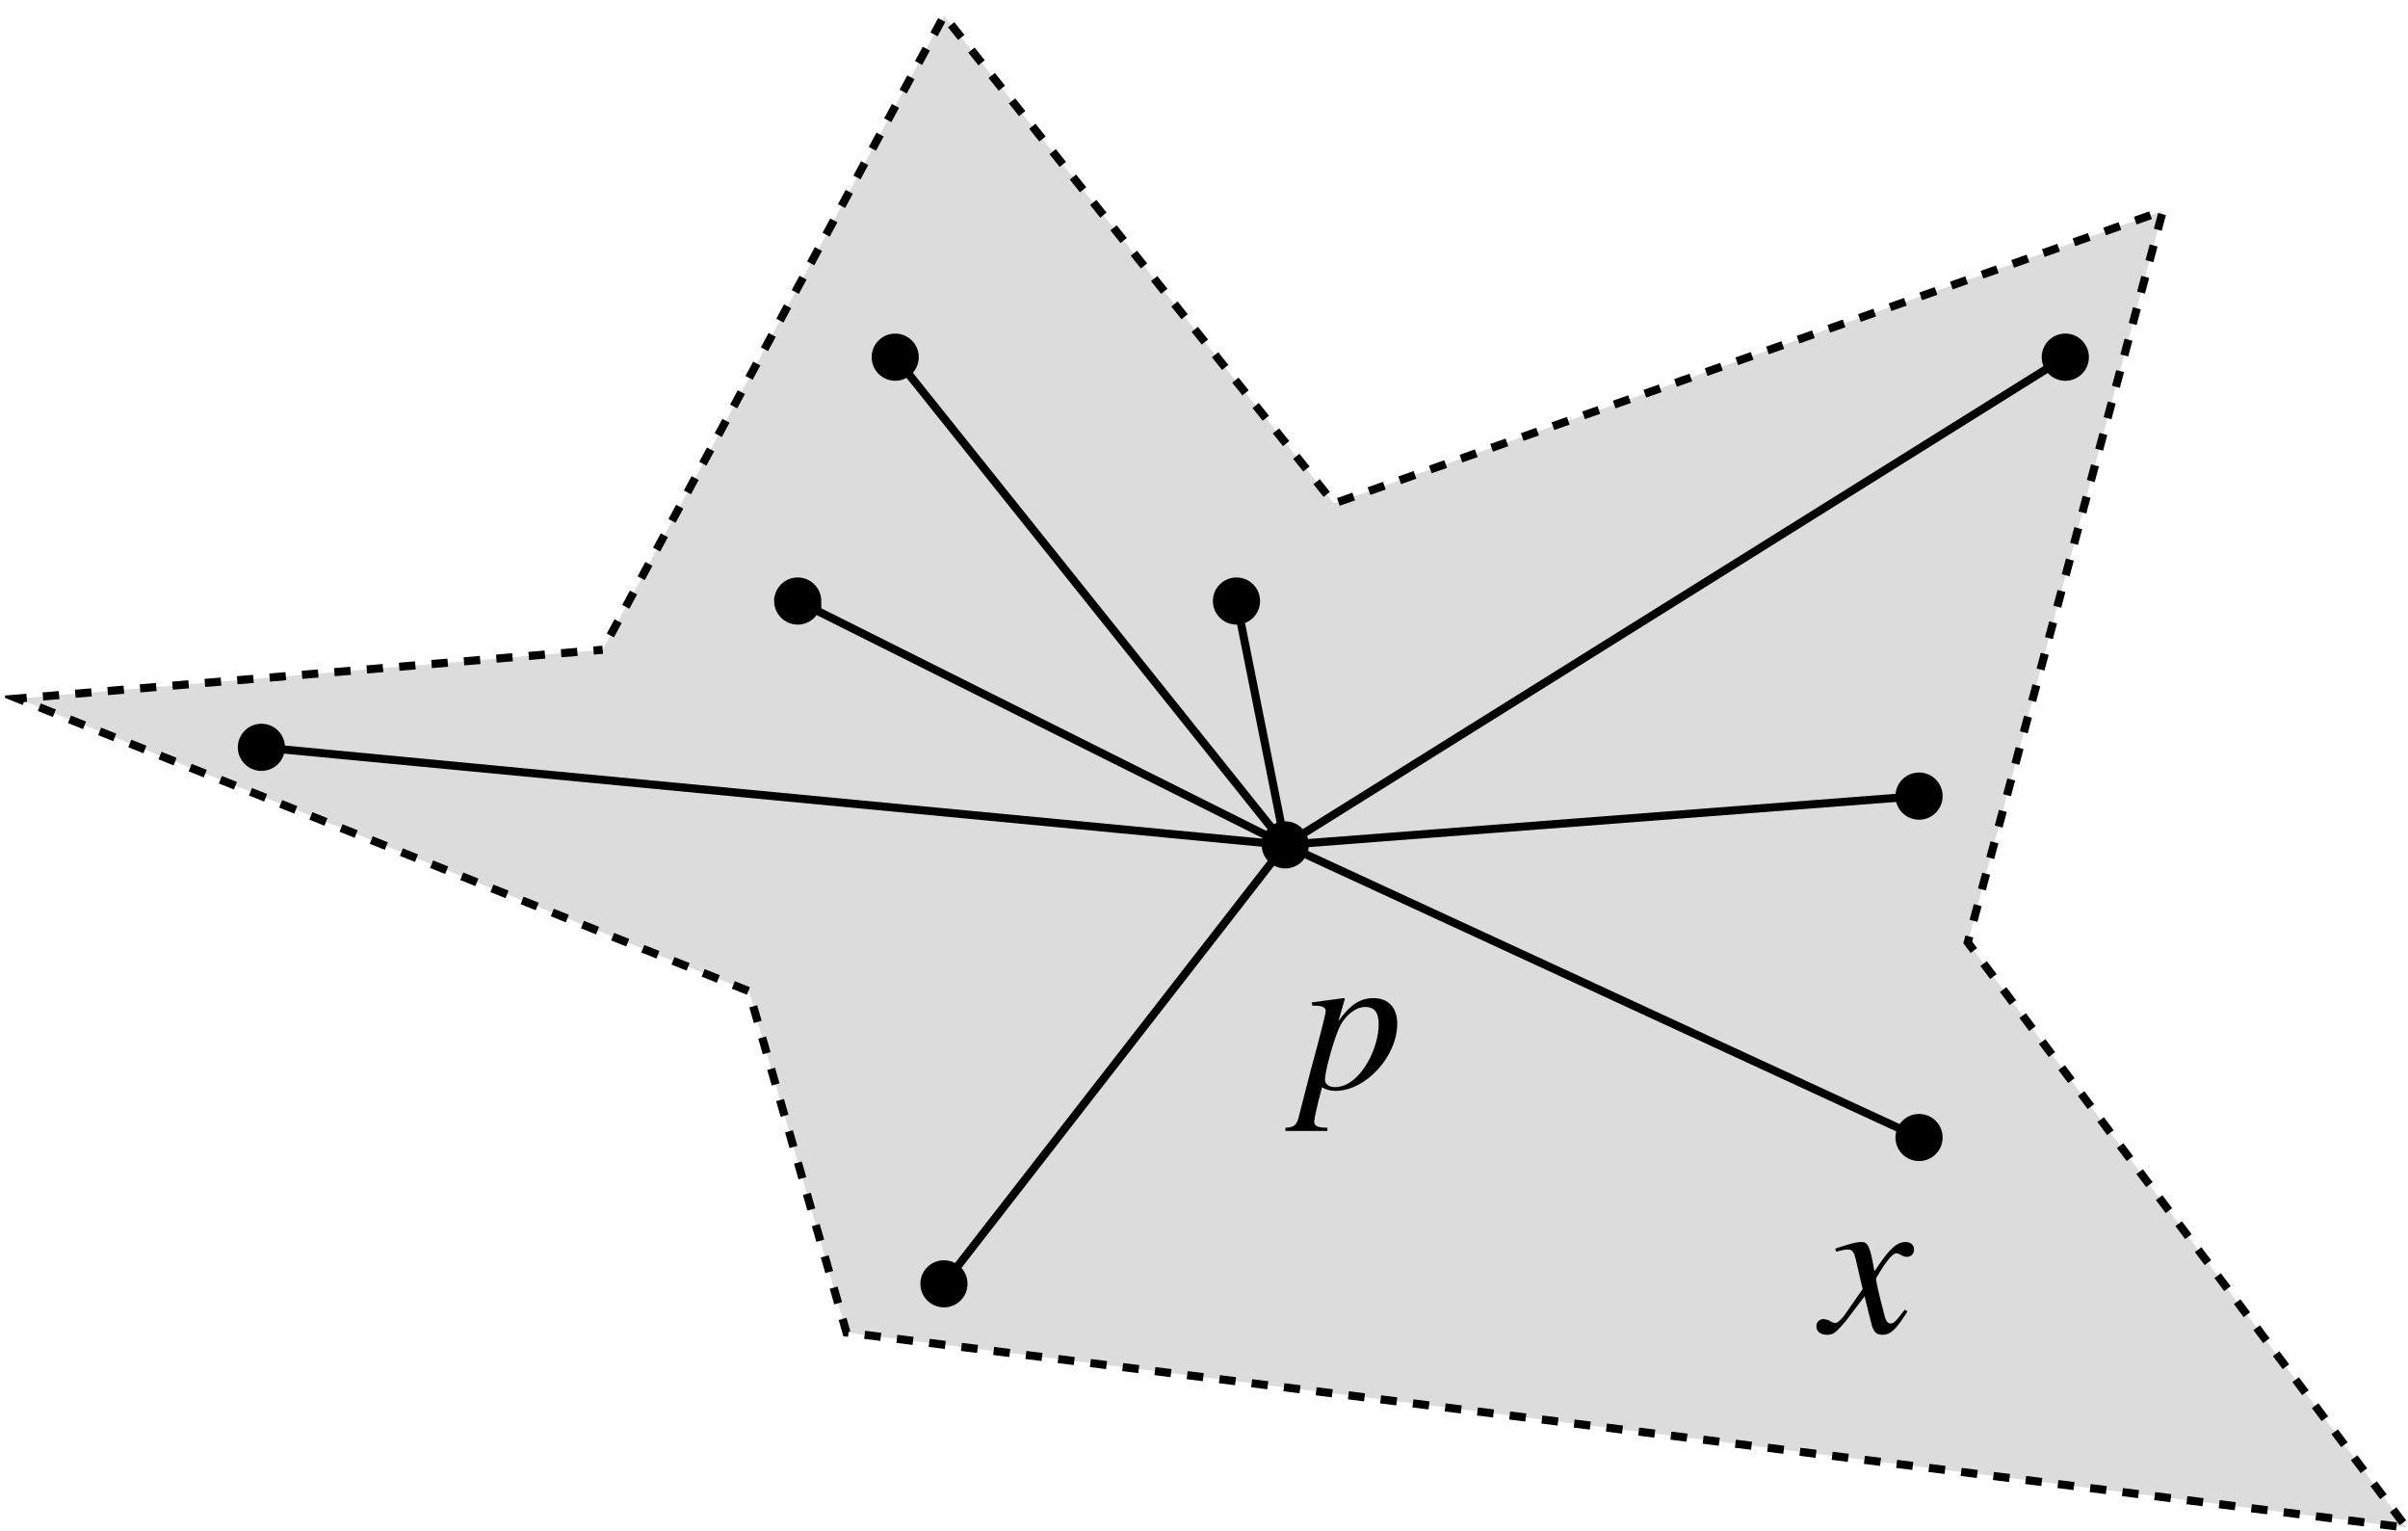 <svg xmlns="http://www.w3.org/2000/svg" xmlns:xlink="http://www.w3.org/1999/xlink" width="140pt" height="89pt" viewBox="0 0 140 89"><defs><symbol overflow="visible" id="b"><path style="stroke:none" d="M5.61-3.781c0-.922-.516-1.485-1.376-1.485-.78 0-1.359.375-2.046 1.344l.374-1.297s-.03-.047-.062-.047h-.016l-1.843.25.03.188c.36 0 .782 0 .782.328 0 .14-.422 1.781-.86 3.375l-.687 2.672c-.125.562-.281.703-.797.719v.187h2.438v-.187c-.563 0-.766-.094-.766-.36 0-.156.203-1.062.453-1.984.297.156.516.203.782.203 1.75 0 3.593-1.984 3.593-3.906zm-1.079.047c0 .78-.328 1.78-.828 2.5-.515.75-1.094 1.14-1.734 1.14-.328 0-.563-.187-.563-.437 0-.406.407-1.969.766-2.86.312-.796.984-1.359 1.562-1.359h.063c.5.016.734.328.734 1.016zm0 0"/></symbol><symbol overflow="visible" id="c"><path style="stroke:none" d="m4.969-1.234-.157-.094c-.109.125-.156.187-.265.328-.281.36-.406.469-.563.469-.171 0-.28-.156-.359-.485a1.405 1.405 0 0 1-.047-.187c-.297-1.125-.437-1.766-.437-1.953.53-.922.953-1.453 1.171-1.453.079 0 .188.046.297.109.141.078.22.094.329.094.234 0 .406-.172.406-.422 0-.266-.203-.438-.485-.438-.53 0-.968.422-1.812 1.704l-.125-.657c-.172-.812-.297-1.047-.625-1.047-.281 0-.656.094-1.406.344l-.125.047.046.172.204-.047c.234-.063.375-.078.468-.078.297 0 .375.11.532.828l.343 1.469-.968 1.39c-.25.36-.485.579-.61.579a.58.58 0 0 1-.312-.11.875.875 0 0 0-.39-.11.394.394 0 0 0-.407.407c0 .313.234.5.61.5.359 0 .5-.094 1.109-.813l1.078-1.421.36 1.437c.14.625.296.797.687.797.453 0 .765-.281 1.453-1.36zm0 0"/></symbol><clipPath id="a"><path d="M.29 0H140v89H.29zm0 0"/></clipPath></defs><path style="stroke:none;fill-rule:evenodd;fill:#dcdcdc;fill-opacity:1" d="M35.04 37.766 54.882.918l22.676 28.344 48.187-17.004-11.34 42.515 25.512 34.016-90.703-11.34-5.672-19.84-42.52-17.007"/><g clip-path="url(#a)"><path style="fill:none;stroke-width:4.724;stroke-linecap:butt;stroke-linejoin:miter;stroke:#000;stroke-opacity:1;stroke-dasharray:9.448,9.448;stroke-dashoffset:9.448;stroke-miterlimit:10" d="M347.48 517.834 545.919 886.31l226.758-283.437 481.875 170.039-113.399-425.156L1396.27 7.599 489.238 120.998 432.52 319.396 7.324 489.474zm0 0" transform="matrix(.1 0 0 -.1 .291 89.549)"/></g><path style="stroke:none;fill-rule:evenodd;fill:#000;fill-opacity:1" d="M75.86 49.105a1.134 1.134 0 0 1-2.27 0 1.134 1.134 0 0 1 2.27 0"/><path style="fill:none;stroke-width:4.724;stroke-linecap:butt;stroke-linejoin:miter;stroke:#000;stroke-opacity:1;stroke-miterlimit:10" d="M755.684 404.435c0-6.25-5.078-11.328-11.367-11.328-6.25 0-11.329 5.078-11.329 11.328 0 6.25 5.079 11.328 11.329 11.328 6.289 0 11.367-5.078 11.367-11.328zm0 0" transform="matrix(.1 0 0 -.1 .291 89.549)"/><path style="stroke:none;fill-rule:evenodd;fill:#000;fill-opacity:1" d="M112.707 66.113a1.134 1.134 0 1 1-2.267-.001 1.134 1.134 0 0 1 2.267.001"/><path style="fill:none;stroke-width:4.724;stroke-linecap:butt;stroke-linejoin:miter;stroke:#000;stroke-opacity:1;stroke-miterlimit:10" d="M1124.16 234.357c0-6.25-5.078-11.328-11.328-11.328-6.289 0-11.367 5.078-11.367 11.328 0 6.25 5.078 11.328 11.367 11.328 6.25 0 11.328-5.078 11.328-11.328zm0 0" transform="matrix(.1 0 0 -.1 .291 89.549)"/><path style="stroke:none;fill-rule:evenodd;fill:#000;fill-opacity:1" d="M56.016 74.617a1.134 1.134 0 1 1-2.268-.001 1.134 1.134 0 0 1 2.268.001"/><path style="fill:none;stroke-width:4.724;stroke-linecap:butt;stroke-linejoin:miter;stroke:#000;stroke-opacity:1;stroke-miterlimit:10" d="M557.246 149.318c0-6.25-5.078-11.328-11.328-11.328-6.289 0-11.367 5.078-11.367 11.328 0 6.25 5.078 11.328 11.367 11.328 6.25 0 11.328-5.078 11.328-11.328zm0 0" transform="matrix(.1 0 0 -.1 .291 89.549)"/><path style="stroke:none;fill-rule:evenodd;fill:#000;fill-opacity:1" d="M112.707 46.27a1.134 1.134 0 1 1-2.269.004 1.134 1.134 0 0 1 2.269-.004"/><path style="fill:none;stroke-width:4.724;stroke-linecap:butt;stroke-linejoin:miter;stroke:#000;stroke-opacity:1;stroke-miterlimit:10" d="M1124.16 432.795c0-6.29-5.078-11.368-11.328-11.368a11.353 11.353 0 0 0-11.367 11.368c0 6.25 5.078 11.328 11.367 11.328 6.25 0 11.328-5.078 11.328-11.328zm0 0" transform="matrix(.1 0 0 -.1 .291 89.549)"/><path style="stroke:none;fill-rule:evenodd;fill:#000;fill-opacity:1" d="M121.21 20.762a1.134 1.134 0 0 1-2.269 0 1.135 1.135 0 1 1 2.27 0"/><path style="fill:none;stroke-width:4.724;stroke-linecap:butt;stroke-linejoin:miter;stroke:#000;stroke-opacity:1;stroke-miterlimit:10" d="M1209.2 687.873c0-6.25-5.079-11.328-11.329-11.328-6.289 0-11.367 5.078-11.367 11.328a11.353 11.353 0 0 0 11.367 11.367c6.25 0 11.328-5.078 11.328-11.367zm0 0" transform="matrix(.1 0 0 -.1 .291 89.549)"/><path style="stroke:none;fill-rule:evenodd;fill:#000;fill-opacity:1" d="M73.023 34.934a1.134 1.134 0 1 1-2.267-.002 1.134 1.134 0 0 1 2.267.002"/><path style="fill:none;stroke-width:4.724;stroke-linecap:butt;stroke-linejoin:miter;stroke:#000;stroke-opacity:1;stroke-miterlimit:10" d="M727.324 546.154c0-6.25-5.078-11.328-11.328-11.328-6.289 0-11.367 5.078-11.367 11.328 0 6.29 5.078 11.328 11.367 11.328 6.25 0 11.328-5.039 11.328-11.328zm0 0" transform="matrix(.1 0 0 -.1 .291 89.549)"/><path style="stroke:none;fill-rule:evenodd;fill:#000;fill-opacity:1" d="M53.18 20.762a1.134 1.134 0 1 1-2.268-.002 1.134 1.134 0 0 1 2.268.002"/><path style="fill:none;stroke-width:4.724;stroke-linecap:butt;stroke-linejoin:miter;stroke:#000;stroke-opacity:1;stroke-miterlimit:10" d="M528.887 687.873c0-6.25-5.078-11.328-11.328-11.328-6.25 0-11.328 5.078-11.328 11.328 0 6.289 5.078 11.367 11.328 11.367 6.25 0 11.328-5.078 11.328-11.367zm0 0" transform="matrix(.1 0 0 -.1 .291 89.549)"/><path style="stroke:none;fill-rule:evenodd;fill:#000;fill-opacity:1" d="M47.512 34.934a1.134 1.134 0 1 1-2.268-.002 1.134 1.134 0 0 1 2.268.002"/><path style="fill:none;stroke-width:4.724;stroke-linecap:butt;stroke-linejoin:miter;stroke:#000;stroke-opacity:1;stroke-miterlimit:10" d="M472.207 546.154c0-6.25-5.078-11.328-11.328-11.328-6.25 0-11.328 5.078-11.328 11.328a11.31 11.31 0 0 0 11.328 11.328c6.25 0 11.328-5.039 11.328-11.328zm0 0" transform="matrix(.1 0 0 -.1 .291 89.549)"/><path style="stroke:none;fill-rule:evenodd;fill:#000;fill-opacity:1" d="M16.332 43.438a1.134 1.134 0 1 1-2.267-.002 1.134 1.134 0 0 1 2.267.002"/><path style="fill:none;stroke-width:4.724;stroke-linecap:butt;stroke-linejoin:miter;stroke:#000;stroke-opacity:1;stroke-miterlimit:10" d="M160.41 461.115c0-6.25-5.078-11.328-11.328-11.328-6.25 0-11.367 5.078-11.367 11.328 0 6.29 5.117 11.367 11.367 11.367 6.25 0 11.328-5.078 11.328-11.367zm583.907-56.68 453.554 283.438M744.317 404.435l-28.32 141.72m28.32-141.72L517.559 687.873m226.758-283.438-595.235 56.68m595.235-56.68-283.438 141.72m283.438-141.72L545.918 149.318m198.399 255.117 368.515 28.36m-368.515-28.36 368.515-170.078" transform="matrix(.1 0 0 -.1 .291 89.549)"/><use xlink:href="#b" x="75.625" y="63.279" style="fill:#000;fill-opacity:1"/><use xlink:href="#c" x="105.935" y="77.453" style="fill:#000;fill-opacity:1"/></svg>